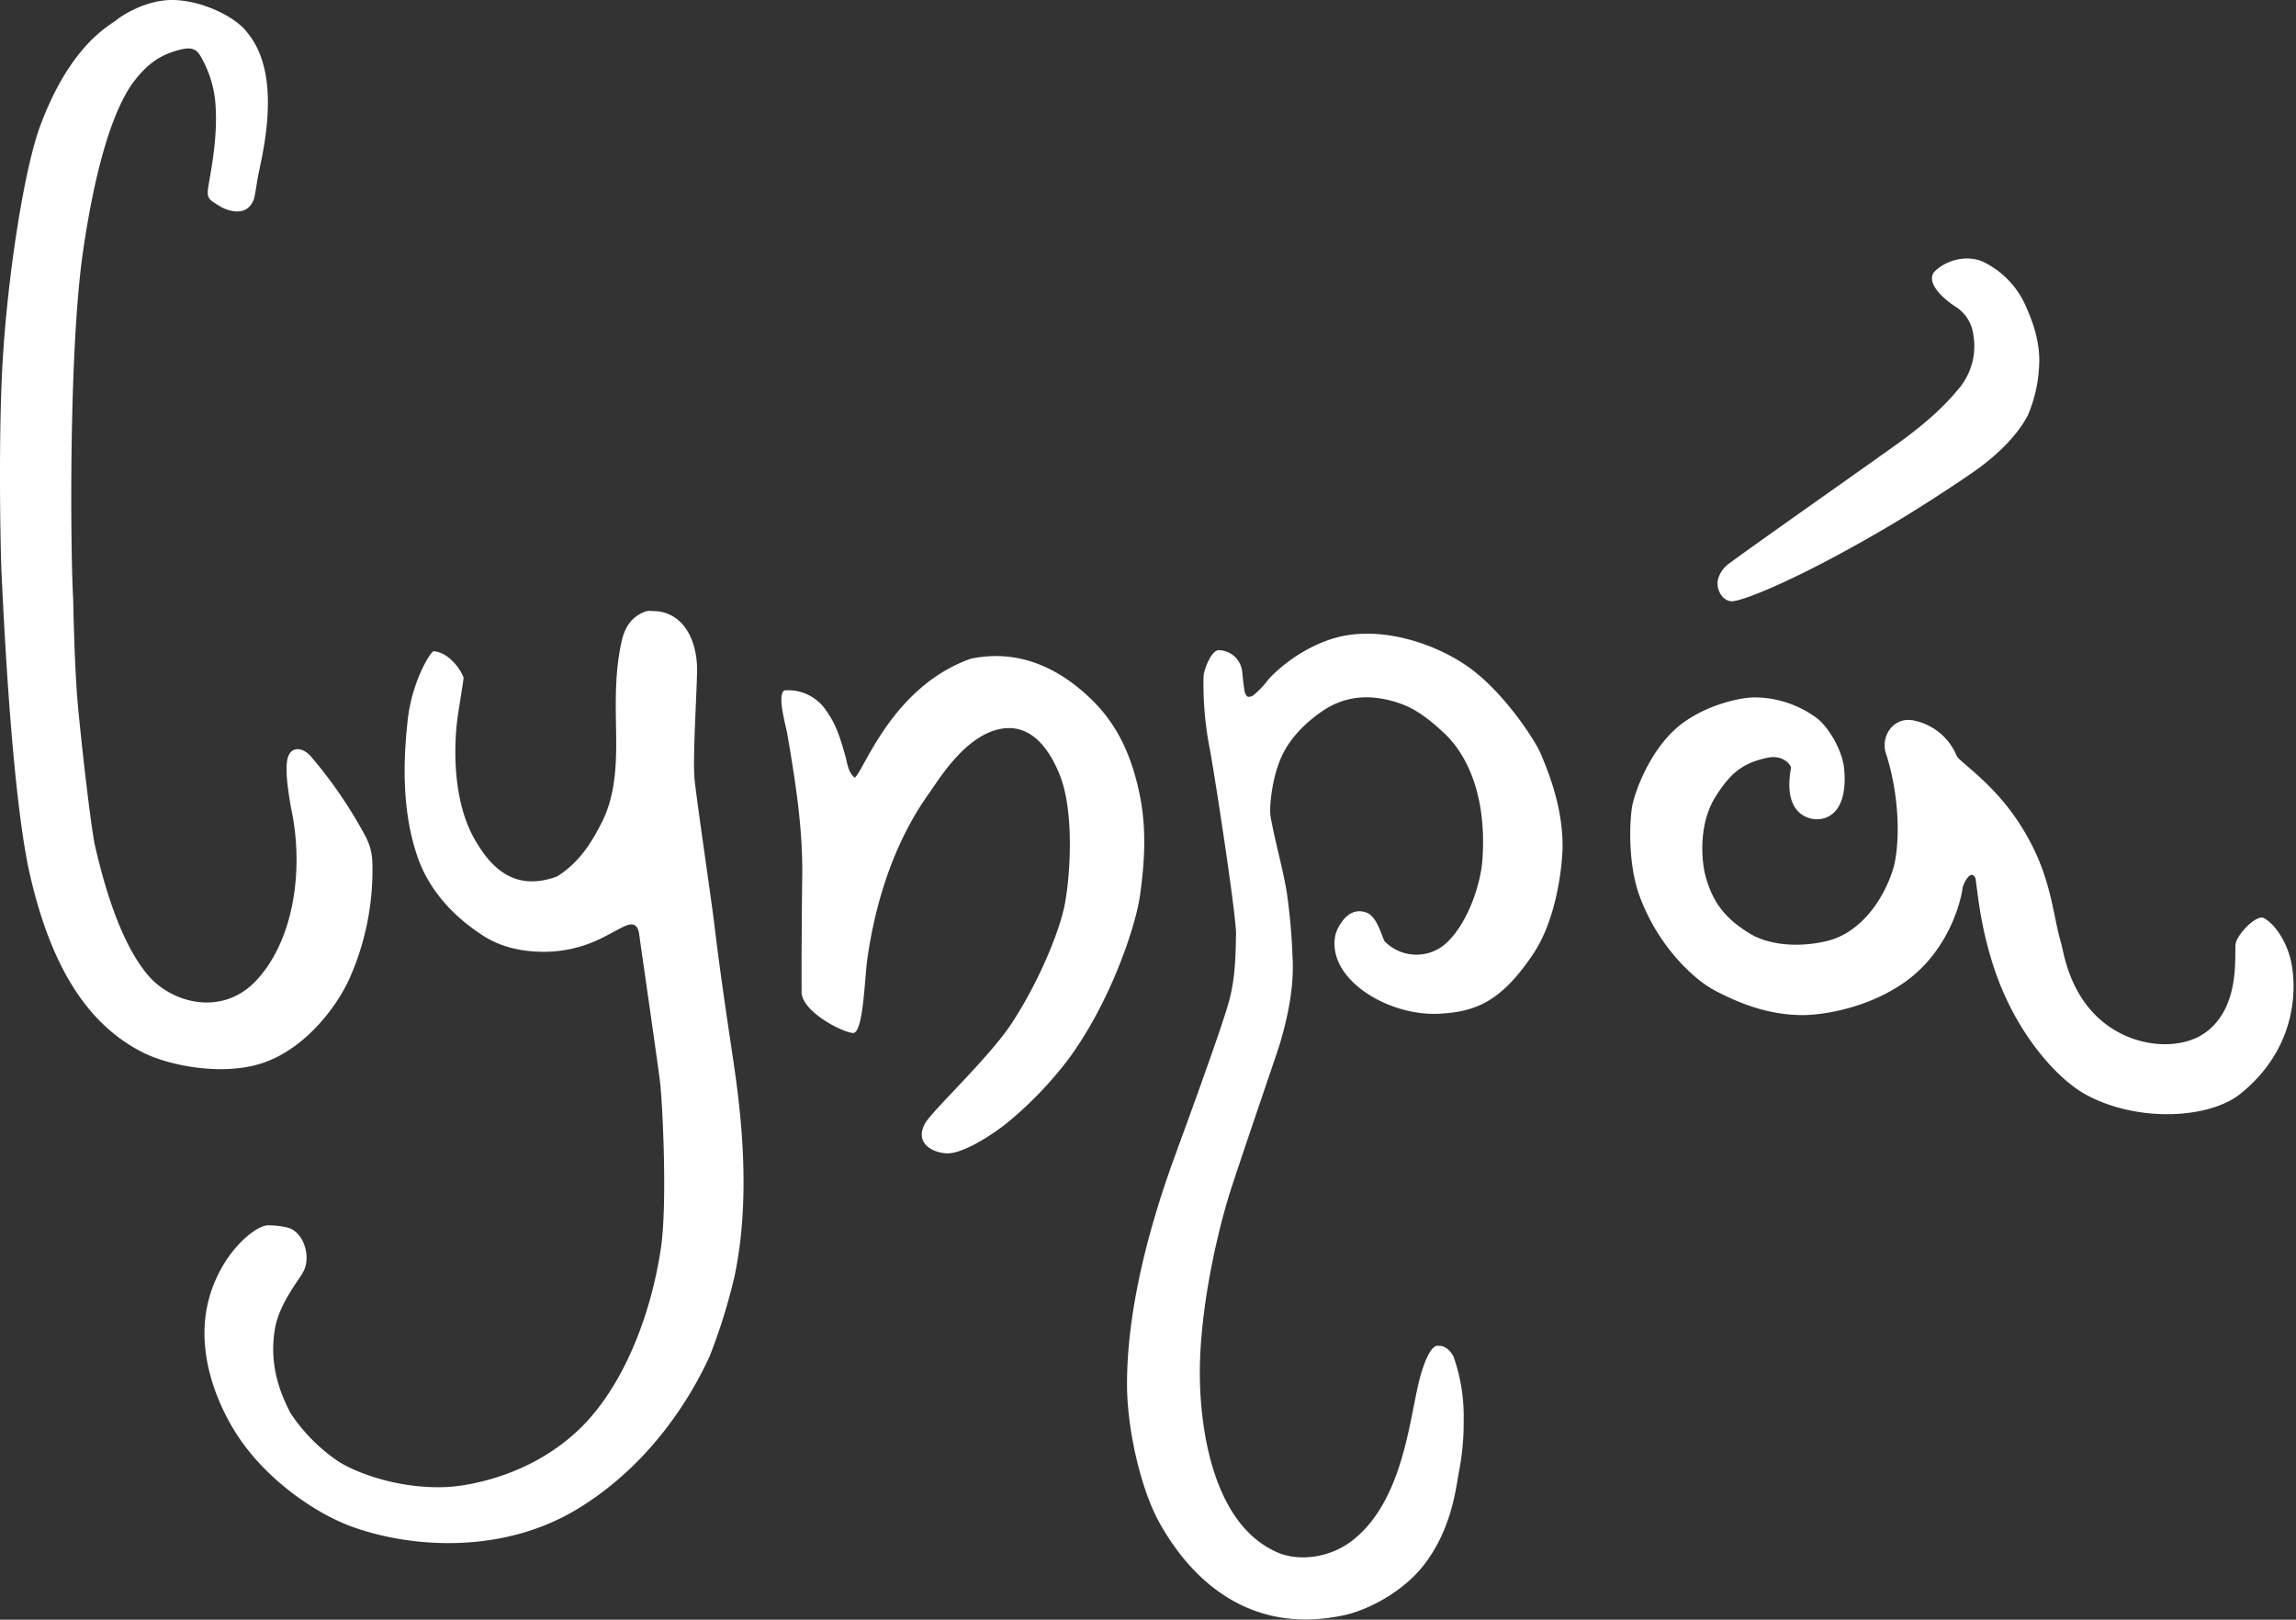 <?xml version="1.0" encoding="UTF-8"?> <svg xmlns="http://www.w3.org/2000/svg" id="Слой_1" data-name="Слой 1" viewBox="0 0 595.28 419.95"><rect x="0" y="0" width="595.28" height="419.95" fill="#333333" stroke="none"/><defs><style>.cls-1{fill:#fff;}</style></defs><path class="cls-1" d="M346.27,242.23c.21-.84,2.79-7.66,8.14-5.56,2.69,1.06,3.88,6.3,4.58,7.38a11.51,11.51,0,0,0,16.63-.15c5.06-5.16,8.31-14.63,8.74-21.2,1.24-18.7-5.51-28.51-9.9-32.58-3.45-3.2-6.95-6.14-11.43-7.71-7-2.45-13.83-2.32-20.07,1.89-2,1.35-7.43,5.25-10.38,11.22s-3.5,14.24-3.19,16c1.16,6.66,3.12,13.17,4.23,19.83a158.67,158.67,0,0,1,1.48,16.47c.48,7.68-1.05,15.15-3.16,22.44-.72,2.46-6.51,19.13-12.35,36.72-3.85,11.57-8.88,33.33-8.49,51,.33,14.81,4.21,38.1,20.64,44.75,5.69,2.16,13.25,1,18.78-3.23,13.07-10.09,14.79-30.75,17.39-41.36.52-2.13,2.65-9.83,5.12-9.19,1.72-.15,3.44,1.68,3.92,3.05a46.54,46.54,0,0,1,2.53,16.18,66.15,66.15,0,0,1-1.12,12.88c-.83,4.09-1.67,14.59-8.75,24.13-5.79,7.81-15.41,12.34-20.93,13.55-27.39,6-42-12.87-48.2-24.17-4.57-8.28-8.31-23.77-8.28-35.82,0-14.75,3.41-34.44,12.45-59.11,1-2.79,12-32.61,14-40.07,1.58-5.7,1.71-11.54,1.81-17.35.09-4.76-5.4-40.43-6.79-48a86.43,86.43,0,0,1-1.62-19c.05-1.27,1.9-6.67,3.95-6.64a6.2,6.2,0,0,1,6.06,5.61c.19,1.69.34,3.38.63,5.06.1.53.49,1.3.9,1.42a2.13,2.13,0,0,0,1.62-.62,22,22,0,0,0,3.08-3.17c1.89-2.53,8.87-8.91,17.82-11.47,12.16-3.48,27.39,1.74,36.23,8.75,9,7.18,16,18.58,17,21,3.34,7.7,5.75,15.59,5.79,24.15,0,3.7-1.13,18.59-7.83,28.34C389,259.9,382.39,262.37,373,262.84,359.75,263.49,343.68,253.68,346.27,242.23Z"></path><path class="cls-1" d="M112.38,168.84c4.83.41,7.88,6.39,7.81,7-.43,3.38-1.55,9.4-1.85,12.78-.38,4.25-1.32,18.89,5,29.47,3.3,5.54,9.2,13.56,21.1,9.15,5.67-3.57,8.9-8.65,11.65-14.15,3.94-7.85,3.77-17,3.61-25.53-.13-7.18-.11-14.31,1.49-21.37.76-3.35,2.35-6,5.53-7.39a3.91,3.91,0,0,1,2.42-.36c7.4-.08,11.34,6.59,11.58,14.49.12,4.15-1.23,23.74-.62,29.36.73,6.67,4.44,31.73,5.14,37.65,1.34,11.23,3,22.42,4.67,33.6,1.75,11.85,5.22,35.56.46,57.7A150,150,0,0,1,184,351.61c-2.59,5.66-12.65,26.62-34.51,39.77C130.49,402.79,107.31,401.5,91.7,396c-9.1-3.2-21.08-11.21-28.81-21.9-5.57-7.7-13.54-23.86-8-39.69,3.84-10.91,11.57-16.51,14.35-16.69,1.42-.09,5.09.23,6.44,1,3.39,1.88,4.78,7.28,3.08,10.77-1.17,2.4-6.47,8.47-7.54,15.4-1.52,9.76,1.81,16.93,4,21.34a45.36,45.36,0,0,0,12.28,12.53c4.51,3,15.9,7.41,28.48,6.78,5.52-.28,21.81-2.88,34.49-15.25,10.85-10.58,18.14-28.52,20.85-46.46,1.78-11.74.44-37.87-.19-43.26-.5-4.34-5.07-35.74-5.42-38.39-.32-2.41-1.57-3.07-3.84-2-2.11,1-4.12,2.22-6.23,3.22a33.39,33.39,0,0,1-14.48,3.38c-6,0-11.65-1.22-16.6-4.64-2.27-1.57-12.14-7.95-16.29-19.93-3.79-10.93-4-23.53-2.46-36.37C107,176.7,111.24,169.56,112.38,168.84Z"></path><path class="cls-1" d="M66.76,46.45c-.27,1.69-.52,3.38-.87,5-2,5.84-8.3,2.38-8.66,2.16-3.64-2.19-3.73-2.21-3-6.55C55.4,40.58,56.32,34,55.89,27.4a28.6,28.6,0,0,0-4-13c-1.07-1.79-2.44-2.12-4.64-1.64C41.65,14,38,16.6,34.14,21.9,28,30.94,24,48.06,21.5,65.38c-3.72,25.8-3.23,77.9-2.53,89.86.17,7.79.4,15.58.89,23.36s3.62,35.64,4.79,40.76c3.1,13.5,7.48,26.08,13.66,33.42s19.12,10.73,27.83,1.74c9.78-10.08,12.94-28.64,9.24-45.42-.32-2.21-1.85-10-.61-13.09,1.12-2.76,4.16-2,6,.31a116.7,116.7,0,0,1,14,20.54,15.24,15.24,0,0,1,1.76,6.41,69.06,69.06,0,0,1-6,30.61c-2.79,6.24-10.67,17.57-22,21.58-10.79,3.83-24.94.62-31-2.34-16.42-8-25-25.39-29.83-46.6C4.2,210.94,1.82,179.45.38,148.18.14,143-.48,113.64.68,93.84c1.29-22.25,5.57-50,9.75-61.21,7.8-21,17.88-25.92,19.76-27.44S38.27-.12,44.92,0c8,.16,16.6,4.75,19.2,8.47C73.8,20,67.51,41.84,66.76,46.45Z"></path><path class="cls-1" d="M512.18,227.73c-1.23-2.77-3.27,1.68-3.36,2.57-.24,2.38-3.14,15.8-14.69,24.14-10,7.2-22.1,8.76-26.71,8.75-8.3,0-15.75-2.62-22.95-6.45-5-2.63-14.45-11.08-19.34-24.31-3.1-8.38-2.63-19.14-2-23.14.56-3.47,4.18-13.82,11.2-20.22,6.62-6,16.56-8.23,20.48-8.25a27.26,27.26,0,0,1,16.32,5.44c2.49,1.89,6.45,7.68,7,13.06.91,9.91-3.13,13.3-7.51,13.09-2.6-.2-8.32-2.15-6.26-13.35-.05-.67-1.95-3.48-6.19-2.58-6.91,1.46-9.83,4.56-13.23,9.83-4.81,7.44-3.67,17.26-2.84,20.48,1.91,7.41,5.51,11.64,11.83,15.41,4.27,2.54,11.64,3.7,19.68,1.8,8.78-2.08,14.72-10.73,17.18-18.58,1.64-5.25,2.18-18-2-30.63-1-4.67,2.63-8.94,7.28-8a15.34,15.34,0,0,1,10.87,8.37,5,5,0,0,0,.75,1.36c2.36,2.39,9.51,7.39,15.49,16.4,8.77,13.24,8.7,23.13,11.23,31.72.73,2.74,2.38,15.07,13.14,22,8,5.17,18.34,5.37,24.28,1.05,9.36-6.81,7.34-20.74,7.82-23.12S585,237,587,238.05c3.28,1.92,5.62,6.3,6.65,9.85,1.87,6.42,2.75,23.21-12.81,35.72-7.94,6.39-26.48,7.55-40,.21-7.3-3.94-19-16.32-24.62-35.31C513.21,238.45,512.71,230.89,512.18,227.73Z"></path><path class="cls-1" d="M203.39,179a11.83,11.83,0,0,1,10.8,5.22c2.61,3.55,3.84,7.7,5,11.87.53,1.87.63,4,2.38,5.54,2.31-1.38,9.51-23.52,30.11-30.84,6.16-1.26,17.84-2.12,30.72,10,7.25,6.79,10.92,15.05,13,24.82,1.89,8.86,1.42,17.61.17,26.52-1.18,8.42-7.9,28.15-18.71,42.68a98.1,98.1,0,0,1-16.22,16.71c-3.74,2.93-11.31,7.83-15.4,7.51-3.75-.28-8.07-2.75-5.45-7.68,1.89-3.4,16.61-17.05,22.49-26,6.49-9.85,11.82-22.29,13.55-29.77,1.43-6.14,3-24-.94-34.32-2-5.14-6.8-14.55-16.34-12.08-8.8,2.27-15.22,13.06-17.89,16.82-11.27,15.88-14.63,34.4-15.81,42.83-.7,5-1,18.78-3.61,19-2.85-.08-13.77-5.79-13.4-10.86-.07-5.84.08-25.54.15-29.57.2-12.47-1.75-24.73-3.85-37C203.8,188.28,201.34,180.14,203.39,179Z"></path><path class="cls-1" d="M525.75,107.7c-3.07,5.79-8.63,10.81-13.8,14.46-2.09,1.47-11.82,8.08-21.78,14-23.83,14.08-38.82,19.94-41.32,19.73s-4.05-3.33-3.39-5.81a7.37,7.37,0,0,1,2.89-4c4.87-3.69,38.34-27.2,43-30.59,6-4.29,11.73-8.91,16.45-14.66a17.12,17.12,0,0,0,3.83-14,10.11,10.11,0,0,0-4.58-7.29c-1.51-.93-7.89-5.48-5.69-8.91,3.44-3.61,9.47-4.75,13.65-2.32a23,23,0,0,1,10.19,11c1.1,2.5,3.39,7.66,3.52,13.61A37.14,37.14,0,0,1,525.75,107.7Z"></path></svg> 